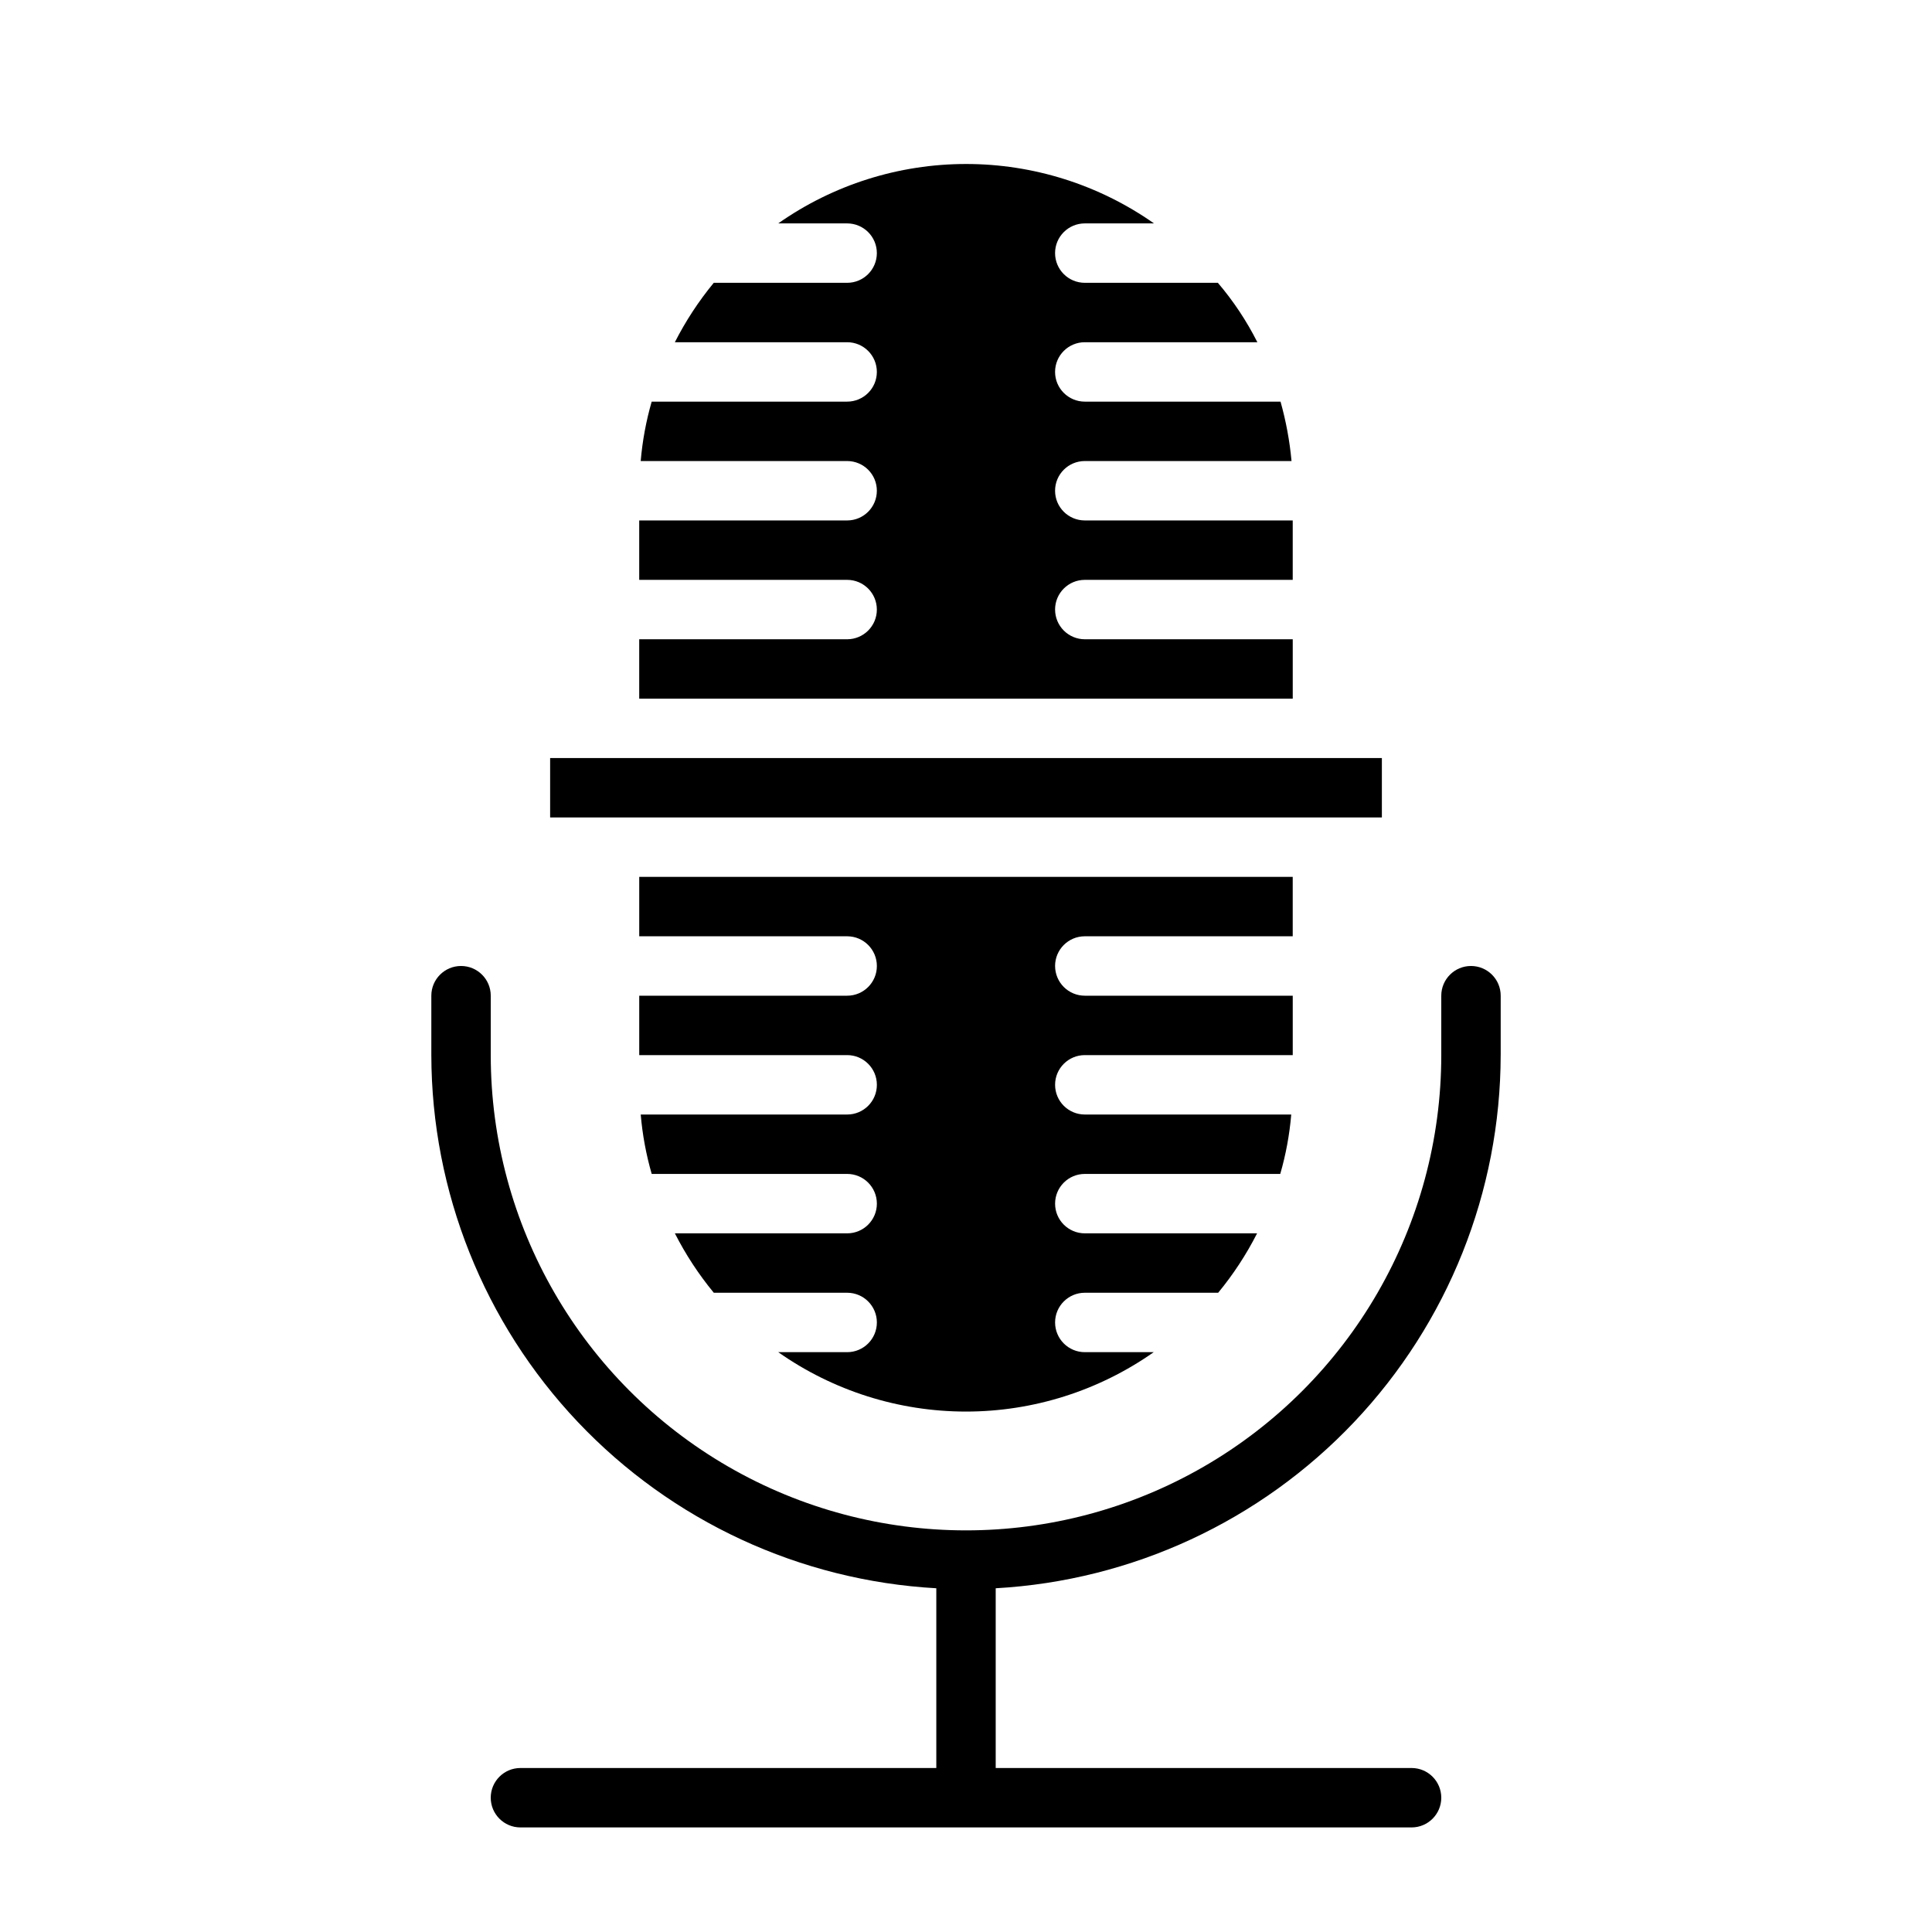 <?xml version="1.0" encoding="UTF-8"?>
<!-- Uploaded to: SVG Repo, www.svgrepo.com, Generator: SVG Repo Mixer Tools -->
<svg fill="#000000" width="800px" height="800px" version="1.1" viewBox="144 144 512 512" xmlns="http://www.w3.org/2000/svg">
 <g>
  <path d="m541.7 423.61v-15.742c0-4.348-3.523-7.871-7.871-7.871-4.348 0-7.875 3.523-7.875 7.871v15.742c0 45-24.004 86.578-62.973 109.08-38.973 22.5-86.984 22.5-125.95 0-38.973-22.5-62.977-64.078-62.977-109.08v-15.742c0-4.348-3.523-7.871-7.871-7.871-4.348 0-7.875 3.523-7.875 7.871v15.742c0.059 36.184 13.953 70.973 38.832 97.246 24.883 26.27 58.867 42.027 94.992 44.051v47.633h-110.21c-4.348 0-7.871 3.523-7.871 7.871 0 4.348 3.523 7.875 7.871 7.875h236.16c4.348 0 7.871-3.527 7.871-7.875 0-4.348-3.523-7.871-7.871-7.871h-110.21v-47.633c36.125-2.023 70.109-17.781 94.992-44.051 24.879-26.273 38.773-61.062 38.832-97.246z"/>
  <path d="m423.61 305.54c0 2.086 0.832 4.09 2.309 5.566 1.477 1.477 3.477 2.305 5.566 2.305h55.105v15.742h-173.19v-15.742h55.105c4.348 0 7.871-3.523 7.871-7.871s-3.523-7.871-7.871-7.871h-55.105v-15.746h55.105c4.348 0 7.871-3.523 7.871-7.871s-3.523-7.871-7.871-7.871h-54.711c0.453-5.332 1.426-10.605 2.91-15.746h51.801c4.348 0 7.871-3.523 7.871-7.871s-3.523-7.871-7.871-7.871h-45.66c2.852-5.609 6.312-10.891 10.312-15.746h35.348c4.348 0 7.871-3.523 7.871-7.871 0-4.348-3.523-7.871-7.871-7.871h-18.266c14.582-10.25 31.969-15.746 49.793-15.746 17.82 0 35.207 5.496 49.789 15.746h-18.34c-4.348 0-7.875 3.523-7.875 7.871 0 4.348 3.527 7.871 7.875 7.871h35.266c4.106 4.812 7.617 10.098 10.469 15.746h-45.734c-4.348 0-7.875 3.523-7.875 7.871s3.527 7.871 7.875 7.871h51.875c1.445 5.148 2.422 10.418 2.914 15.746h-54.789c-4.348 0-7.875 3.523-7.875 7.871s3.527 7.871 7.875 7.871h55.105v15.742l-55.105 0.004c-4.348 0-7.875 3.523-7.875 7.871z"/>
  <path d="m423.61 400c0 2.086 0.832 4.09 2.309 5.566 1.477 1.477 3.477 2.305 5.566 2.305h55.105v15.742h-55.105c-4.348 0-7.875 3.527-7.875 7.875 0 4.348 3.527 7.871 7.875 7.871h54.711-0.004c-0.449 5.328-1.426 10.602-2.91 15.742h-51.797c-4.348 0-7.875 3.527-7.875 7.875 0 4.348 3.527 7.871 7.875 7.871h45.656c-2.852 5.609-6.309 10.887-10.312 15.742h-35.344c-4.348 0-7.875 3.523-7.875 7.871 0 4.348 3.527 7.875 7.875 7.875h18.262c-14.566 10.242-31.941 15.742-49.75 15.742-17.812 0-35.184-5.5-49.754-15.742h18.266c4.348 0 7.871-3.527 7.871-7.875 0-4.348-3.523-7.871-7.871-7.871h-35.348c-4-4.856-7.461-10.133-10.312-15.742h45.66c4.348 0 7.871-3.523 7.871-7.871 0-4.348-3.523-7.875-7.871-7.875h-51.801c-1.484-5.141-2.457-10.414-2.91-15.742h54.711c4.348 0 7.871-3.523 7.871-7.871 0-4.348-3.523-7.875-7.871-7.875h-55.105v-15.742h55.105c4.348 0 7.871-3.523 7.871-7.871s-3.523-7.875-7.871-7.875h-55.105v-15.742h173.18v15.742h-55.102c-4.348 0-7.875 3.527-7.875 7.875z"/>
  <path d="m289.79 344.89h220.42v15.742h-220.42z"/>
 </g>
</svg>